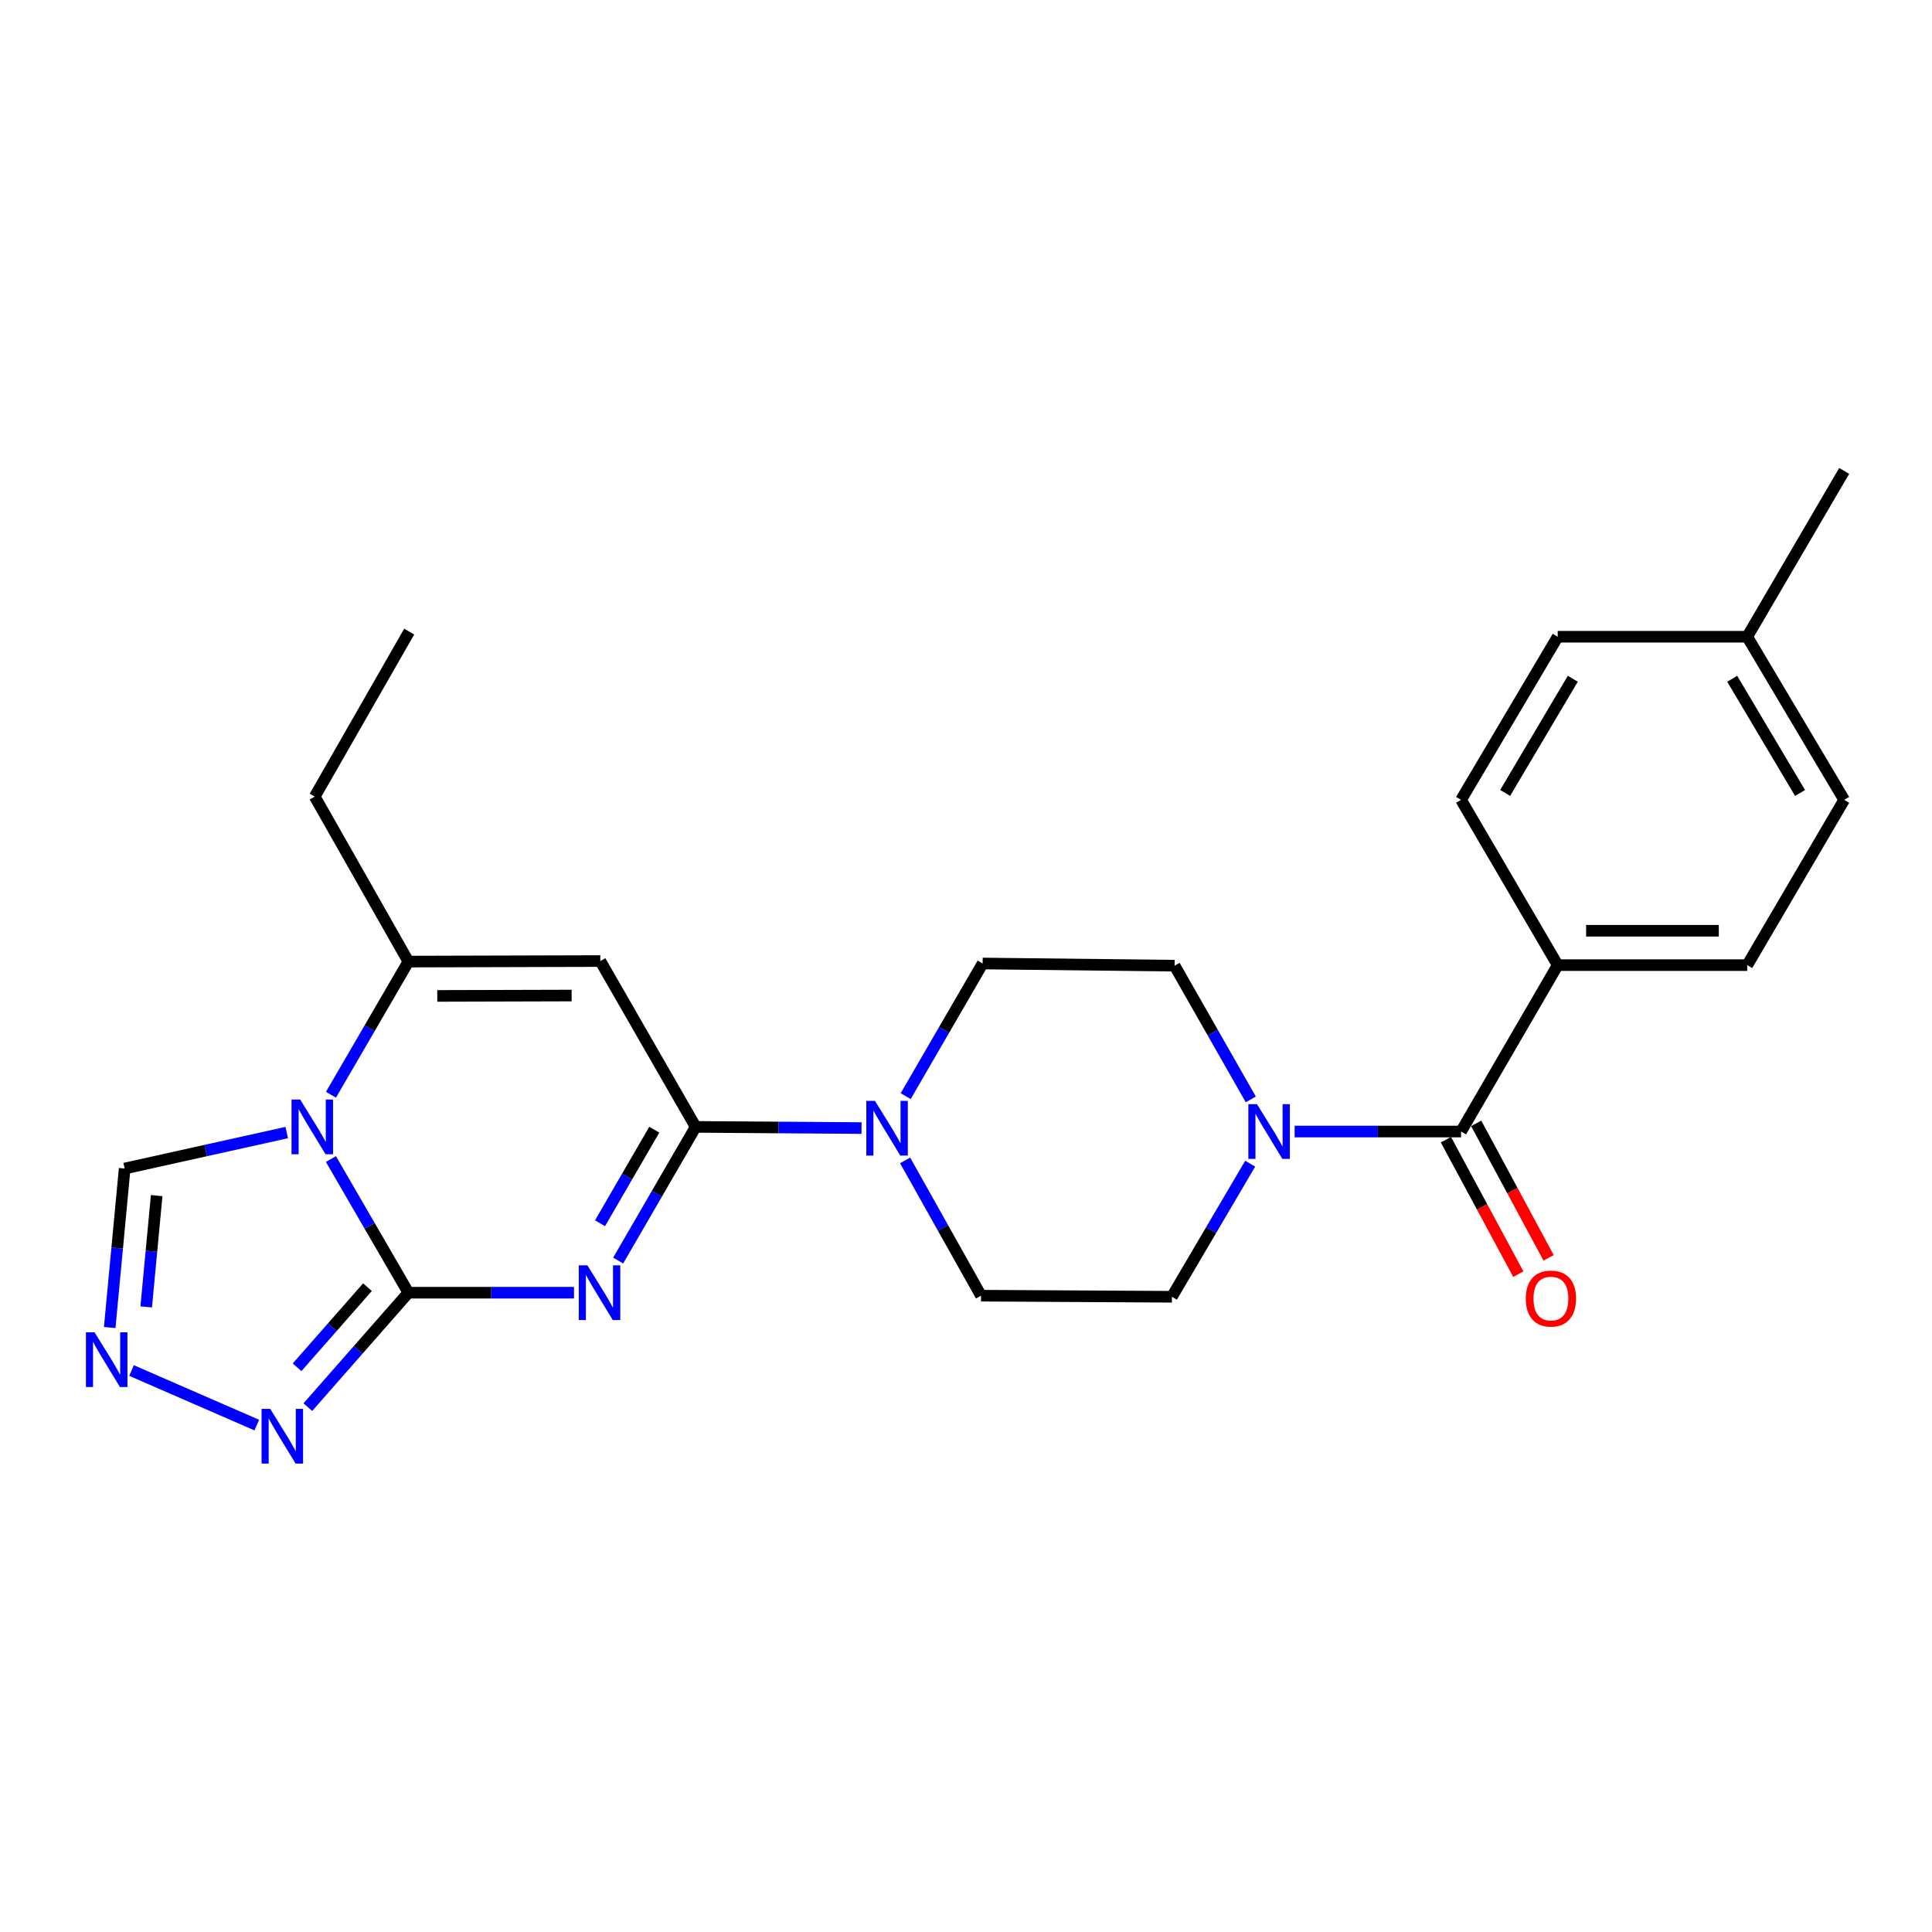 <?xml version='1.0' encoding='iso-8859-1'?>
<svg version='1.1' baseProfile='full'
              xmlns='http://www.w3.org/2000/svg'
                      xmlns:rdkit='http://www.rdkit.org/xml'
                      xmlns:xlink='http://www.w3.org/1999/xlink'
                  xml:space='preserve'
width='1000px' height='1000px' viewBox='0 0 1000 1000'>
<!-- END OF HEADER -->
<rect style='opacity:1.0;fill:#FFFFFF;stroke:none' width='1000' height='1000' x='0' y='0'> </rect>
<path class='bond-0' d='M 297.101,669.099 L 254.242,669.099' style='fill:none;fill-rule:evenodd;stroke:#0000FF;stroke-width:6px;stroke-linecap:butt;stroke-linejoin:miter;stroke-opacity:1' />
<path class='bond-0' d='M 254.242,669.099 L 211.383,669.099' style='fill:none;fill-rule:evenodd;stroke:#000000;stroke-width:6px;stroke-linecap:butt;stroke-linejoin:miter;stroke-opacity:1' />
<path class='bond-2' d='M 319.961,652.459 L 340.016,617.867' style='fill:none;fill-rule:evenodd;stroke:#0000FF;stroke-width:6px;stroke-linecap:butt;stroke-linejoin:miter;stroke-opacity:1' />
<path class='bond-2' d='M 340.016,617.867 L 360.071,583.276' style='fill:none;fill-rule:evenodd;stroke:#000000;stroke-width:6px;stroke-linecap:butt;stroke-linejoin:miter;stroke-opacity:1' />
<path class='bond-2' d='M 310.574,633.151 L 324.612,608.937' style='fill:none;fill-rule:evenodd;stroke:#0000FF;stroke-width:6px;stroke-linecap:butt;stroke-linejoin:miter;stroke-opacity:1' />
<path class='bond-2' d='M 324.612,608.937 L 338.651,584.722' style='fill:none;fill-rule:evenodd;stroke:#000000;stroke-width:6px;stroke-linecap:butt;stroke-linejoin:miter;stroke-opacity:1' />
<path class='bond-1' d='M 211.383,669.099 L 191.332,634.507' style='fill:none;fill-rule:evenodd;stroke:#000000;stroke-width:6px;stroke-linecap:butt;stroke-linejoin:miter;stroke-opacity:1' />
<path class='bond-1' d='M 191.332,634.507 L 171.281,599.916' style='fill:none;fill-rule:evenodd;stroke:#0000FF;stroke-width:6px;stroke-linecap:butt;stroke-linejoin:miter;stroke-opacity:1' />
<path class='bond-5' d='M 211.383,669.099 L 185.36,698.72' style='fill:none;fill-rule:evenodd;stroke:#000000;stroke-width:6px;stroke-linecap:butt;stroke-linejoin:miter;stroke-opacity:1' />
<path class='bond-5' d='M 185.36,698.72 L 159.337,728.341' style='fill:none;fill-rule:evenodd;stroke:#0000FF;stroke-width:6px;stroke-linecap:butt;stroke-linejoin:miter;stroke-opacity:1' />
<path class='bond-5' d='M 190.2,666.233 L 171.984,686.968' style='fill:none;fill-rule:evenodd;stroke:#000000;stroke-width:6px;stroke-linecap:butt;stroke-linejoin:miter;stroke-opacity:1' />
<path class='bond-5' d='M 171.984,686.968 L 153.767,707.702' style='fill:none;fill-rule:evenodd;stroke:#0000FF;stroke-width:6px;stroke-linecap:butt;stroke-linejoin:miter;stroke-opacity:1' />
<path class='bond-10' d='M 148.409,586.211 L 106.467,595.521' style='fill:none;fill-rule:evenodd;stroke:#0000FF;stroke-width:6px;stroke-linecap:butt;stroke-linejoin:miter;stroke-opacity:1' />
<path class='bond-10' d='M 106.467,595.521 L 64.525,604.83' style='fill:none;fill-rule:evenodd;stroke:#000000;stroke-width:6px;stroke-linecap:butt;stroke-linejoin:miter;stroke-opacity:1' />
<path class='bond-25' d='M 171.308,566.641 L 191.346,532.18' style='fill:none;fill-rule:evenodd;stroke:#0000FF;stroke-width:6px;stroke-linecap:butt;stroke-linejoin:miter;stroke-opacity:1' />
<path class='bond-25' d='M 191.346,532.18 L 211.383,497.719' style='fill:none;fill-rule:evenodd;stroke:#000000;stroke-width:6px;stroke-linecap:butt;stroke-linejoin:miter;stroke-opacity:1' />
<path class='bond-3' d='M 360.071,583.276 L 310.729,497.442' style='fill:none;fill-rule:evenodd;stroke:#000000;stroke-width:6px;stroke-linecap:butt;stroke-linejoin:miter;stroke-opacity:1' />
<path class='bond-6' d='M 360.071,583.276 L 402.997,583.58' style='fill:none;fill-rule:evenodd;stroke:#000000;stroke-width:6px;stroke-linecap:butt;stroke-linejoin:miter;stroke-opacity:1' />
<path class='bond-6' d='M 402.997,583.58 L 445.924,583.884' style='fill:none;fill-rule:evenodd;stroke:#0000FF;stroke-width:6px;stroke-linecap:butt;stroke-linejoin:miter;stroke-opacity:1' />
<path class='bond-4' d='M 310.729,497.442 L 211.383,497.719' style='fill:none;fill-rule:evenodd;stroke:#000000;stroke-width:6px;stroke-linecap:butt;stroke-linejoin:miter;stroke-opacity:1' />
<path class='bond-4' d='M 295.877,515.289 L 226.335,515.483' style='fill:none;fill-rule:evenodd;stroke:#000000;stroke-width:6px;stroke-linecap:butt;stroke-linejoin:miter;stroke-opacity:1' />
<path class='bond-19' d='M 211.383,497.719 L 162.902,412.321' style='fill:none;fill-rule:evenodd;stroke:#000000;stroke-width:6px;stroke-linecap:butt;stroke-linejoin:miter;stroke-opacity:1' />
<path class='bond-8' d='M 132.906,737.619 L 68.076,709.373' style='fill:none;fill-rule:evenodd;stroke:#0000FF;stroke-width:6px;stroke-linecap:butt;stroke-linejoin:miter;stroke-opacity:1' />
<path class='bond-12' d='M 468.482,600.622 L 488.131,635.632' style='fill:none;fill-rule:evenodd;stroke:#0000FF;stroke-width:6px;stroke-linecap:butt;stroke-linejoin:miter;stroke-opacity:1' />
<path class='bond-12' d='M 488.131,635.632 L 507.78,670.642' style='fill:none;fill-rule:evenodd;stroke:#000000;stroke-width:6px;stroke-linecap:butt;stroke-linejoin:miter;stroke-opacity:1' />
<path class='bond-13' d='M 468.783,567.354 L 488.692,533.031' style='fill:none;fill-rule:evenodd;stroke:#0000FF;stroke-width:6px;stroke-linecap:butt;stroke-linejoin:miter;stroke-opacity:1' />
<path class='bond-13' d='M 488.692,533.031 L 508.601,498.708' style='fill:none;fill-rule:evenodd;stroke:#000000;stroke-width:6px;stroke-linecap:butt;stroke-linejoin:miter;stroke-opacity:1' />
<path class='bond-7' d='M 756.239,585.679 L 713.173,585.679' style='fill:none;fill-rule:evenodd;stroke:#000000;stroke-width:6px;stroke-linecap:butt;stroke-linejoin:miter;stroke-opacity:1' />
<path class='bond-7' d='M 713.173,585.679 L 670.107,585.679' style='fill:none;fill-rule:evenodd;stroke:#0000FF;stroke-width:6px;stroke-linecap:butt;stroke-linejoin:miter;stroke-opacity:1' />
<path class='bond-11' d='M 756.239,585.679 L 806.263,499.549' style='fill:none;fill-rule:evenodd;stroke:#000000;stroke-width:6px;stroke-linecap:butt;stroke-linejoin:miter;stroke-opacity:1' />
<path class='bond-16' d='M 748.4,589.9 L 767.141,624.703' style='fill:none;fill-rule:evenodd;stroke:#000000;stroke-width:6px;stroke-linecap:butt;stroke-linejoin:miter;stroke-opacity:1' />
<path class='bond-16' d='M 767.141,624.703 L 785.881,659.505' style='fill:none;fill-rule:evenodd;stroke:#FF0000;stroke-width:6px;stroke-linecap:butt;stroke-linejoin:miter;stroke-opacity:1' />
<path class='bond-16' d='M 764.078,581.458 L 782.818,616.261' style='fill:none;fill-rule:evenodd;stroke:#000000;stroke-width:6px;stroke-linecap:butt;stroke-linejoin:miter;stroke-opacity:1' />
<path class='bond-16' d='M 782.818,616.261 L 801.558,651.063' style='fill:none;fill-rule:evenodd;stroke:#FF0000;stroke-width:6px;stroke-linecap:butt;stroke-linejoin:miter;stroke-opacity:1' />
<path class='bond-26' d='M 56.783,687.127 L 60.654,645.979' style='fill:none;fill-rule:evenodd;stroke:#0000FF;stroke-width:6px;stroke-linecap:butt;stroke-linejoin:miter;stroke-opacity:1' />
<path class='bond-26' d='M 60.654,645.979 L 64.525,604.83' style='fill:none;fill-rule:evenodd;stroke:#000000;stroke-width:6px;stroke-linecap:butt;stroke-linejoin:miter;stroke-opacity:1' />
<path class='bond-26' d='M 75.672,676.45 L 78.382,647.646' style='fill:none;fill-rule:evenodd;stroke:#0000FF;stroke-width:6px;stroke-linecap:butt;stroke-linejoin:miter;stroke-opacity:1' />
<path class='bond-26' d='M 78.382,647.646 L 81.092,618.843' style='fill:none;fill-rule:evenodd;stroke:#000000;stroke-width:6px;stroke-linecap:butt;stroke-linejoin:miter;stroke-opacity:1' />
<path class='bond-9' d='M 647.407,569.049 L 627.687,534.443' style='fill:none;fill-rule:evenodd;stroke:#0000FF;stroke-width:6px;stroke-linecap:butt;stroke-linejoin:miter;stroke-opacity:1' />
<path class='bond-9' d='M 627.687,534.443 L 607.967,499.836' style='fill:none;fill-rule:evenodd;stroke:#000000;stroke-width:6px;stroke-linecap:butt;stroke-linejoin:miter;stroke-opacity:1' />
<path class='bond-27' d='M 647.094,602.32 L 626.833,636.763' style='fill:none;fill-rule:evenodd;stroke:#0000FF;stroke-width:6px;stroke-linecap:butt;stroke-linejoin:miter;stroke-opacity:1' />
<path class='bond-27' d='M 626.833,636.763 L 606.572,671.206' style='fill:none;fill-rule:evenodd;stroke:#000000;stroke-width:6px;stroke-linecap:butt;stroke-linejoin:miter;stroke-opacity:1' />
<path class='bond-17' d='M 806.263,499.549 L 904.363,499.549' style='fill:none;fill-rule:evenodd;stroke:#000000;stroke-width:6px;stroke-linecap:butt;stroke-linejoin:miter;stroke-opacity:1' />
<path class='bond-17' d='M 820.978,481.743 L 889.648,481.743' style='fill:none;fill-rule:evenodd;stroke:#000000;stroke-width:6px;stroke-linecap:butt;stroke-linejoin:miter;stroke-opacity:1' />
<path class='bond-18' d='M 806.263,499.549 L 756.239,414.012' style='fill:none;fill-rule:evenodd;stroke:#000000;stroke-width:6px;stroke-linecap:butt;stroke-linejoin:miter;stroke-opacity:1' />
<path class='bond-15' d='M 507.78,670.642 L 606.572,671.206' style='fill:none;fill-rule:evenodd;stroke:#000000;stroke-width:6px;stroke-linecap:butt;stroke-linejoin:miter;stroke-opacity:1' />
<path class='bond-14' d='M 508.601,498.708 L 607.967,499.836' style='fill:none;fill-rule:evenodd;stroke:#000000;stroke-width:6px;stroke-linecap:butt;stroke-linejoin:miter;stroke-opacity:1' />
<path class='bond-20' d='M 904.363,499.549 L 954.545,414.012' style='fill:none;fill-rule:evenodd;stroke:#000000;stroke-width:6px;stroke-linecap:butt;stroke-linejoin:miter;stroke-opacity:1' />
<path class='bond-21' d='M 756.239,414.012 L 806.263,329.574' style='fill:none;fill-rule:evenodd;stroke:#000000;stroke-width:6px;stroke-linecap:butt;stroke-linejoin:miter;stroke-opacity:1' />
<path class='bond-21' d='M 779.062,410.422 L 814.079,351.315' style='fill:none;fill-rule:evenodd;stroke:#000000;stroke-width:6px;stroke-linecap:butt;stroke-linejoin:miter;stroke-opacity:1' />
<path class='bond-24' d='M 162.902,412.321 L 211.799,326.913' style='fill:none;fill-rule:evenodd;stroke:#000000;stroke-width:6px;stroke-linecap:butt;stroke-linejoin:miter;stroke-opacity:1' />
<path class='bond-28' d='M 954.545,414.012 L 904.363,329.574' style='fill:none;fill-rule:evenodd;stroke:#000000;stroke-width:6px;stroke-linecap:butt;stroke-linejoin:miter;stroke-opacity:1' />
<path class='bond-28' d='M 931.711,410.443 L 896.584,351.336' style='fill:none;fill-rule:evenodd;stroke:#000000;stroke-width:6px;stroke-linecap:butt;stroke-linejoin:miter;stroke-opacity:1' />
<path class='bond-22' d='M 806.263,329.574 L 904.363,329.574' style='fill:none;fill-rule:evenodd;stroke:#000000;stroke-width:6px;stroke-linecap:butt;stroke-linejoin:miter;stroke-opacity:1' />
<path class='bond-23' d='M 904.363,329.574 L 954.545,243.75' style='fill:none;fill-rule:evenodd;stroke:#000000;stroke-width:6px;stroke-linecap:butt;stroke-linejoin:miter;stroke-opacity:1' />
<path  class='atom-0' d='M 304.054 654.939
L 313.334 669.939
Q 314.254 671.419, 315.734 674.099
Q 317.214 676.779, 317.294 676.939
L 317.294 654.939
L 321.054 654.939
L 321.054 683.259
L 317.174 683.259
L 307.214 666.859
Q 306.054 664.939, 304.814 662.739
Q 303.614 660.539, 303.254 659.859
L 303.254 683.259
L 299.574 683.259
L 299.574 654.939
L 304.054 654.939
' fill='#0000FF'/>
<path  class='atom-2' d='M 155.376 569.116
L 164.656 584.116
Q 165.576 585.596, 167.056 588.276
Q 168.536 590.956, 168.616 591.116
L 168.616 569.116
L 172.376 569.116
L 172.376 597.436
L 168.496 597.436
L 158.536 581.036
Q 157.376 579.116, 156.136 576.916
Q 154.936 574.716, 154.576 574.036
L 154.576 597.436
L 150.896 597.436
L 150.896 569.116
L 155.376 569.116
' fill='#0000FF'/>
<path  class='atom-6' d='M 139.865 729.219
L 149.145 744.219
Q 150.065 745.699, 151.545 748.379
Q 153.025 751.059, 153.105 751.219
L 153.105 729.219
L 156.865 729.219
L 156.865 757.539
L 152.985 757.539
L 143.025 741.139
Q 141.865 739.219, 140.625 737.019
Q 139.425 734.819, 139.065 734.139
L 139.065 757.539
L 135.385 757.539
L 135.385 729.219
L 139.865 729.219
' fill='#0000FF'/>
<path  class='atom-7' d='M 452.88 569.818
L 462.16 584.818
Q 463.08 586.298, 464.56 588.978
Q 466.04 591.658, 466.12 591.818
L 466.12 569.818
L 469.88 569.818
L 469.88 598.138
L 466 598.138
L 456.04 581.738
Q 454.88 579.818, 453.64 577.618
Q 452.44 575.418, 452.08 574.738
L 452.08 598.138
L 448.4 598.138
L 448.4 569.818
L 452.88 569.818
' fill='#0000FF'/>
<path  class='atom-9' d='M 48.957 689.611
L 58.237 704.611
Q 59.157 706.091, 60.637 708.771
Q 62.117 711.451, 62.197 711.611
L 62.197 689.611
L 65.957 689.611
L 65.957 717.931
L 62.077 717.931
L 52.117 701.531
Q 50.957 699.611, 49.717 697.411
Q 48.517 695.211, 48.157 694.531
L 48.157 717.931
L 44.477 717.931
L 44.477 689.611
L 48.957 689.611
' fill='#0000FF'/>
<path  class='atom-10' d='M 650.623 571.519
L 659.903 586.519
Q 660.823 587.999, 662.303 590.679
Q 663.783 593.359, 663.863 593.519
L 663.863 571.519
L 667.623 571.519
L 667.623 599.839
L 663.743 599.839
L 653.783 583.439
Q 652.623 581.519, 651.383 579.319
Q 650.183 577.119, 649.823 576.439
L 649.823 599.839
L 646.143 599.839
L 646.143 571.519
L 650.623 571.519
' fill='#0000FF'/>
<path  class='atom-17' d='M 789.752 672.137
Q 789.752 665.337, 793.112 661.537
Q 796.472 657.737, 802.752 657.737
Q 809.032 657.737, 812.392 661.537
Q 815.752 665.337, 815.752 672.137
Q 815.752 679.017, 812.352 682.937
Q 808.952 686.817, 802.752 686.817
Q 796.512 686.817, 793.112 682.937
Q 789.752 679.057, 789.752 672.137
M 802.752 683.617
Q 807.072 683.617, 809.392 680.737
Q 811.752 677.817, 811.752 672.137
Q 811.752 666.577, 809.392 663.777
Q 807.072 660.937, 802.752 660.937
Q 798.432 660.937, 796.072 663.737
Q 793.752 666.537, 793.752 672.137
Q 793.752 677.857, 796.072 680.737
Q 798.432 683.617, 802.752 683.617
' fill='#FF0000'/>
</svg>

